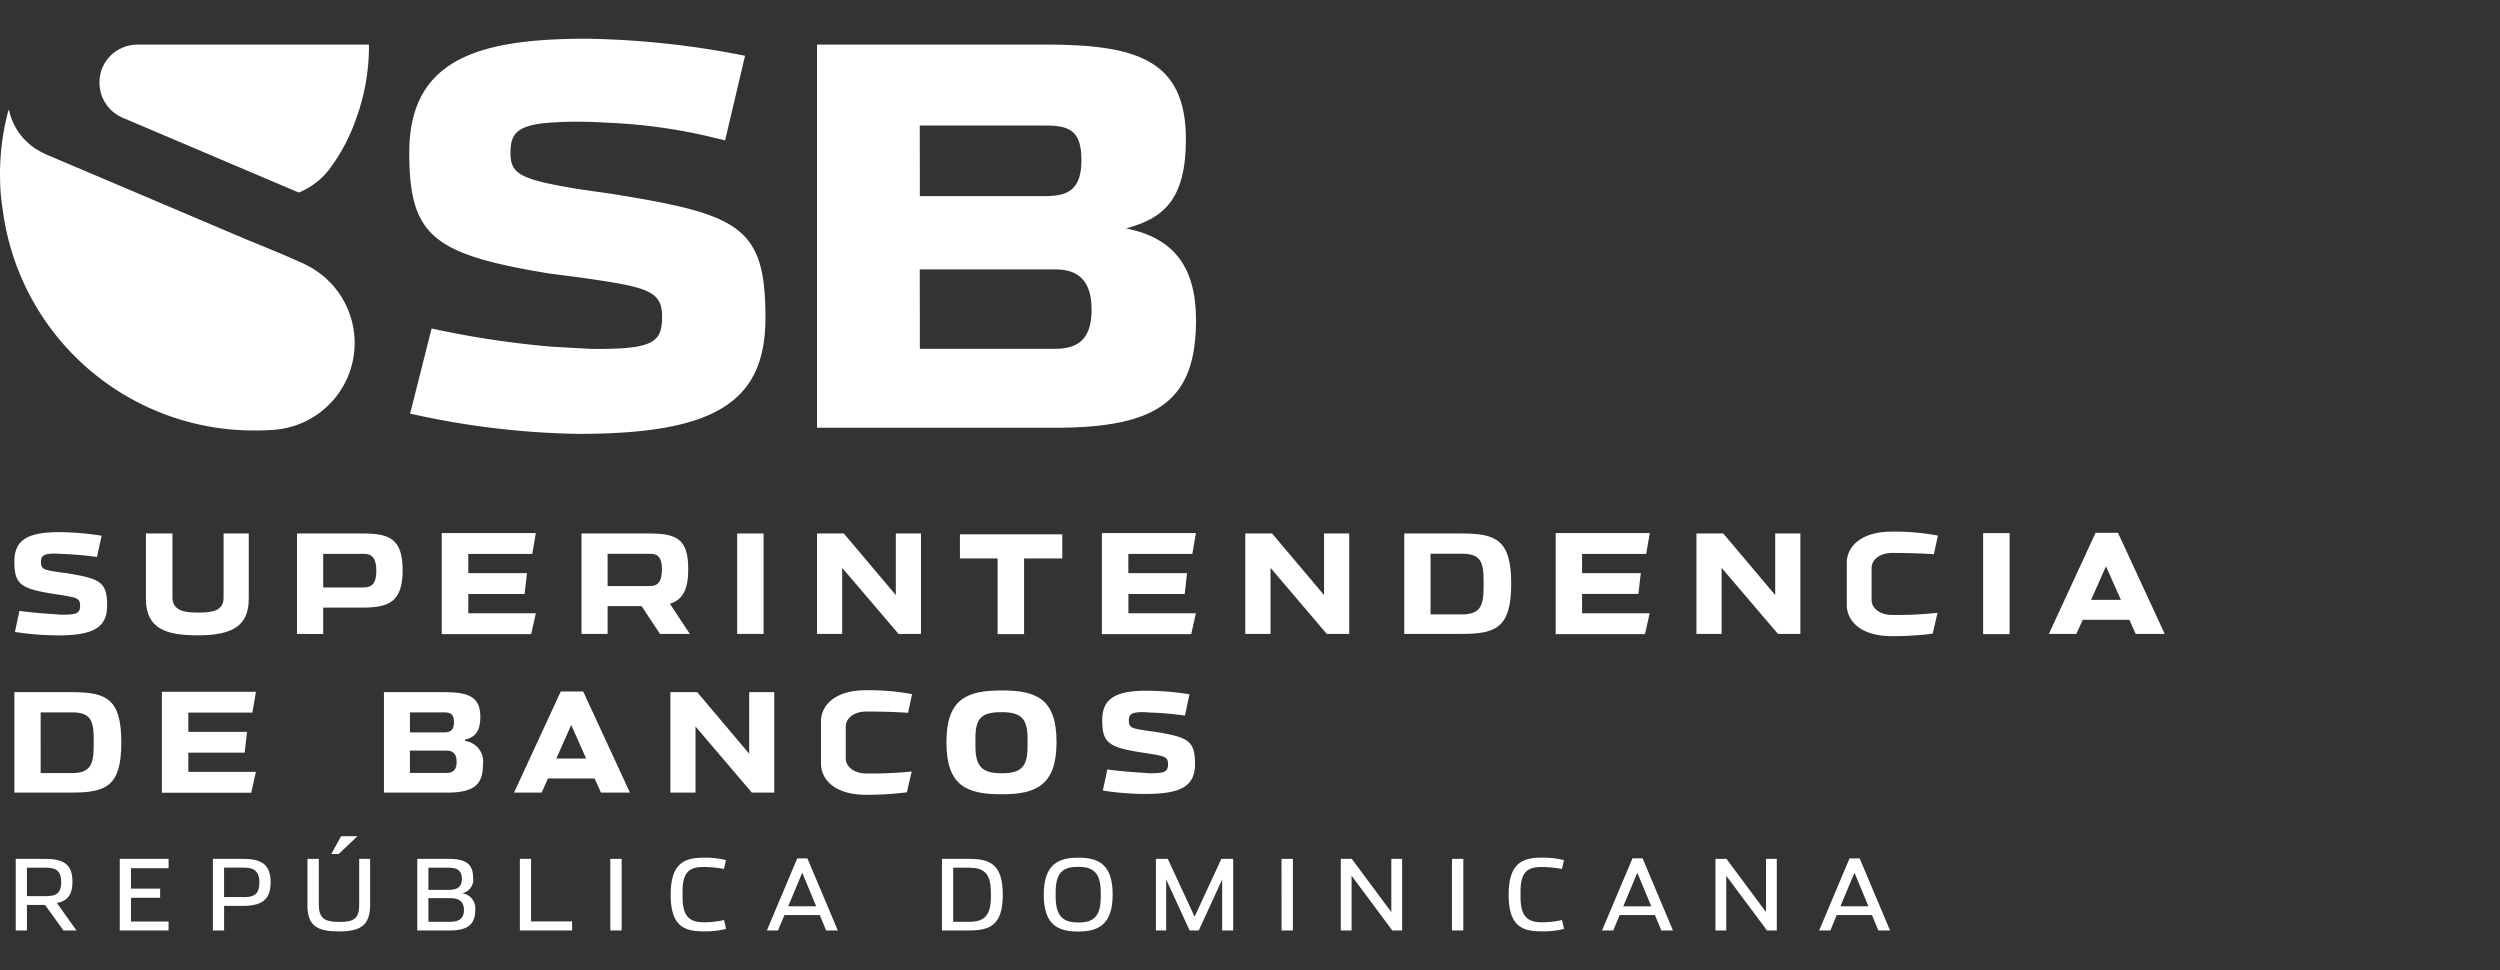 <svg xmlns="http://www.w3.org/2000/svg" xmlns:xlink="http://www.w3.org/1999/xlink" width="134" height="52" viewBox="0 0 134 52">
  <rect x="0" y="0" width="134" height="52" fill="#333333" stroke="none"/>
  <defs>
    <clipPath id="clip-path">
      <rect id="Rectangle_877" data-name="Rectangle 877" width="134" height="52" transform="translate(12 8)" fill="#fff" stroke="rgba(255,255,255,0.04)" stroke-width="1"/>
    </clipPath>
    <clipPath id="clip-path-2">
      <rect id="Rectangle_3990" data-name="Rectangle 3990" width="134" height="47.857" transform="translate(15.314 11.486)" fill="#fff" stroke="#707070" stroke-width="0.479"/>
    </clipPath>
  </defs>
  <g id="Mask_Group_1398" data-name="Mask Group 1398" transform="translate(-12 -8)" clip-path="url(#clip-path)">
    <g id="Mask_Group_891" data-name="Mask Group 891" transform="translate(-3.314 -1.414)" clip-path="url(#clip-path-2)">
      <g id="b" transform="translate(15.314 11.486)">
        <g id="c">
          <g id="Group_7212" data-name="Group 7212">
            <path id="Path_1338" data-name="Path 1338" d="M31,21.184a43.942,43.942,0,0,1-8.659-1.008l-.36-.074,1.153-4.567a49.787,49.787,0,0,0,6.449.976l.5.028c.67.039,1.587.093,1.881.093,3.086,0,3.524-.373,3.524-1.754s-.864-1.563-4.168-2.045c-.154-.022-.479-.064-.817-.108-.491-.063-1.048-.134-1.249-.168-6.086-1.019-7.317-2.024-7.317-6.454,0-5.065,3.807-6.1,9.526-6.1a46.981,46.981,0,0,1,8.471.914L38.866,5.449l-.5-.116a28.888,28.888,0,0,0-5.777-.826c-.6-.038-1.161-.056-1.673-.056-.6,0-1.044.025-1.4.048-1.814.126-2.139.607-2.154,1.57-.017,1.189.488,1.467,3.6,1.987.115.019.563.082,1,.144.356.051.692.1.783.112,6.925,1.109,8.283,1.754,8.283,6.652,0,4.533-2.718,6.219-10.03,6.219Z" fill="#fff"/>
            <path id="Path_1339" data-name="Path 1339" d="M43.793,20.856V.317H56.025c4.889,0,7.539.809,7.539,5.076,0,3.254-1.218,4.237-3.183,4.769v.013c2.542.514,3.725,2.073,3.725,4.908,0,4.263-1.973,5.773-7.538,5.773H43.8Zm5.51-4.232h7.264c1.343,0,1.942-.648,1.942-2.1s-.618-2.157-1.942-2.157H49.3Zm0-8.184h6.721c1.2,0,1.942-.324,1.942-1.934s-.683-1.849-1.942-1.849H49.3Z" fill="#fff"/>
            <path id="Path_1340" data-name="Path 1340" d="M19.009,16.313a4.666,4.666,0,0,1-4.241,4.645c-.375.034-.794.044-1.1.044A13.574,13.574,0,0,1,.221,9.674C.157,9.28.087,8.784.052,8.44S0,7.661,0,7.266A13.206,13.206,0,0,1,.159,5.225a13.029,13.029,0,0,1,.292-1.38A.018.018,0,0,1,.47,3.829a.019.019,0,0,1,.018.016C.5,3.9.513,3.951.525,4a3.311,3.311,0,0,0,1.79,2.128c.067.033.131.067.209.1l10.8,4.584s2.378.957,3.117,1.331a4.67,4.67,0,0,1,2.568,4.167Z" fill="#fff"/>
            <path id="Path_1341" data-name="Path 1341" d="M6.72,4.3l0,0c-.04-.013-.078-.027-.116-.044L6.554,4.23A2.04,2.04,0,0,1,5.333,2.36,2,2,0,0,1,6.475.526,2.025,2.025,0,0,1,7.341.32h12.4c.022,0,.034.007.035.032V.4a11.324,11.324,0,0,1-.727,4A9.752,9.752,0,0,1,17.6,7.067a3.931,3.931,0,0,1-1.562,1.171.123.123,0,0,1-.048,0l-2.171-.922L6.719,4.3Z" fill="#fff"/>
            <path id="Path_1342" data-name="Path 1342" d="M4.1,47.8H3.4l-.984-1.368H1.444V47.8h-.6V43.963H2.4c1,0,1.484.279,1.484,1.231,0,.726-.295,1.026-.834,1.136L4.1,47.8ZM2.4,45.962c.539,0,.88-.078.88-.758s-.365-.769-.893-.769H1.444v1.527H2.4Z" fill="#fff"/>
            <path id="Path_1343" data-name="Path 1343" d="M6.419,43.963H9.036v.5H7.021v1.095H8.584v.49H7.021v1.274H9.036V47.8H6.419V43.964Z" fill="#fff"/>
            <path id="Path_1344" data-name="Path 1344" d="M11.406,43.963h1.616c1,0,1.484.306,1.484,1.258s-.5,1.263-1.494,1.263h-1V47.8h-.6V43.964Zm1.616,2.052c.5,0,.88-.074.88-.784s-.394-.8-.892-.8h-1v1.579H13.02Z" fill="#fff"/>
            <path id="Path_1345" data-name="Path 1345" d="M16.48,46.441V43.962h.608v2.432c0,.742.284.948,1.088.948s1.077-.168,1.077-.937V43.963h.585v2.468c0,1.136-.562,1.42-1.675,1.42s-1.685-.257-1.685-1.41Zm1.807-3.694h.874l-1.008.957h-.394l.526-.957Z" fill="#fff"/>
            <path id="Path_1346" data-name="Path 1346" d="M22.365,43.963h1.645c.861,0,1.349.2,1.349,1.016a.729.729,0,0,1-.6.826.814.814,0,0,1,.712.926c0,.773-.457,1.069-1.349,1.069H22.366V43.964Zm1.645,1.663c.4,0,.747-.078.747-.595s-.353-.595-.747-.595H22.962v1.189H24.01Zm.11,1.71c.4,0,.747-.116.747-.632s-.347-.637-.747-.637H22.962v1.268H24.12Z" fill="#fff"/>
            <path id="Path_1347" data-name="Path 1347" d="M27.865,43.963h.6v3.353h2.2V47.8h-2.8V43.964Z" fill="#fff"/>
            <path id="Path_1348" data-name="Path 1348" d="M32.713,43.963h.608V47.8h-.608Z" fill="#fff"/>
            <path id="Path_1349" data-name="Path 1349" d="M35.95,45.884c0-1.726.77-1.985,1.789-1.985a4.591,4.591,0,0,1,1.174.13l-.11.474a6.074,6.074,0,0,0-1.077-.105c-.787,0-1.141.273-1.141,1.337V46c0,1.042.365,1.363,1.152,1.363a4.987,4.987,0,0,0,1.071-.121l.11.474a4.474,4.474,0,0,1-1.193.132c-1.019,0-1.778-.242-1.778-1.968Z" fill="#fff"/>
            <path id="Path_1350" data-name="Path 1350" d="M41.7,47.8h-.595l1.627-3.863h.544L44.907,47.8h-.626l-.342-.826H42.046ZM43,44.705l-.753,1.8h1.5Z" fill="#fff"/>
            <path id="Path_1351" data-name="Path 1351" d="M50.489,43.963h1.465c1.141,0,1.795.322,1.795,1.921S53.1,47.8,51.954,47.8H50.489Zm1.459,3.373c.753,0,1.164-.279,1.164-1.326v-.253c0-1.053-.411-1.321-1.164-1.321h-.857v2.9Z" fill="#fff"/>
            <path id="Path_1352" data-name="Path 1352" d="M55.945,45.884c0-1.642.8-1.985,1.853-1.985s1.841.331,1.841,1.974-.8,1.985-1.853,1.985S55.945,47.526,55.945,45.884ZM59,46.015v-.268c0-1.095-.463-1.357-1.216-1.357s-1.2.253-1.2,1.348v.268c0,1.1.469,1.368,1.216,1.368S59,47.116,59,46.017Z" fill="#fff"/>
            <path id="Path_1353" data-name="Path 1353" d="M63.764,47.8l-1.257-2.732V47.8h-.55V43.963h.637l1.436,3.1,1.436-3.1H66.1V47.8h-.591V45.068L64.254,47.8h-.492Z" fill="#fff"/>
            <path id="Path_1354" data-name="Path 1354" d="M68.688,43.963H69.3V47.8h-.608Z" fill="#fff"/>
            <path id="Path_1355" data-name="Path 1355" d="M71.867,43.963h.589l2.119,2.852V43.963h.579V47.8h-.526l-2.183-2.931V47.8h-.579V43.963Z" fill="#fff"/>
            <path id="Path_1356" data-name="Path 1356" d="M77.826,43.963h.608V47.8h-.608Z" fill="#fff"/>
            <path id="Path_1357" data-name="Path 1357" d="M80.864,45.884c0-1.726.77-1.985,1.789-1.985a4.611,4.611,0,0,1,1.176.132l-.11.474a6.075,6.075,0,0,0-1.077-.105c-.787,0-1.141.273-1.141,1.337V46c0,1.042.365,1.363,1.152,1.363a4.986,4.986,0,0,0,1.071-.121l.11.474a4.474,4.474,0,0,1-1.193.132c-1.019,0-1.778-.242-1.778-1.968Z" fill="#fff"/>
            <path id="Path_1358" data-name="Path 1358" d="M86.469,47.8h-.6L87.5,43.936h.544L89.671,47.8h-.625l-.342-.826H86.813l-.342.826Zm1.292-3.094-.753,1.8h1.5Z" fill="#fff"/>
            <path id="Path_1359" data-name="Path 1359" d="M91.947,43.963h.591l2.119,2.852V43.963h.579V47.8h-.526l-2.183-2.931V47.8h-.579V43.963Z" fill="#fff"/>
            <path id="Path_1360" data-name="Path 1360" d="M98.107,47.8h-.6l1.627-3.863h.544l1.627,3.863h-.625l-.342-.826H98.449ZM99.4,44.705l-.753,1.8h1.5Z" fill="#fff"/>
            <path id="Path_1361" data-name="Path 1361" d="M23.678,31.916V26.5h5.043l-.191,1.118H25.1v1.03h3.146l-.128,1.117c-.074,0-.169,0-.181,0H25.1V30.8h3.621l-.25,1.117H23.68Z" fill="#fff"/>
            <rect id="Rectangle_4023" data-name="Rectangle 4023" width="1.419" height="5.414" transform="translate(106.297 26.503)" fill="#fff"/>
            <rect id="Rectangle_4024" data-name="Rectangle 4024" width="1.42" height="4.665" transform="translate(53.471 27.251)" fill="#fff"/>
            <rect id="Rectangle_4025" data-name="Rectangle 4025" width="5.486" height="1.292" transform="translate(51.452 26.569)" fill="#fff"/>
            <path id="Path_1362" data-name="Path 1362" d="M101.416,32.026c-1.792,0-2.428-.9-2.428-1.667V28.092c0-.769.636-1.668,2.428-1.668a12.491,12.491,0,0,1,2.455.212l-.216,1c-.427-.035-1.27-.07-2.238-.07-.641,0-1.1.342-1.1.814v1.695c0,.47.464.814,1.1.814a20.866,20.866,0,0,0,2.434-.112l-.26,1.116a17.366,17.366,0,0,1-2.174.134Z" fill="#fff"/>
            <path id="Path_1363" data-name="Path 1363" d="M59.062,31.916V26.5H64.1l-.191,1.118h-3.43v1.03h3.146L63.5,29.766c-.074,0-.169,0-.181,0H60.483V30.8H64.1l-.25,1.117H59.064Z" fill="#fff"/>
            <path id="Path_1364" data-name="Path 1364" d="M83.386,31.916V26.5h5.042l-.191,1.118H84.8v1.03h3.146l-.128,1.116c-.074,0-.169,0-.181,0H84.8V30.8h3.621l-.25,1.117H83.385Z" fill="#fff"/>
            <path id="Path_1365" data-name="Path 1365" d="M3.115,31.981A14.674,14.674,0,0,1,.8,31.8l.242-1.13c.244.042,1.113.134,1.72.167l.231.017c.132.011.267.022.33.022.766,0,.971-.06.971-.488,0-.4-.173-.431-1.136-.584l-.147-.023c-.121-.018-.268-.04-.327-.051-1.61-.268-1.914-.538-1.914-1.7s.715-1.579,2.388-1.579a15.205,15.205,0,0,1,2.288.191L5.2,27.783h0a18.032,18.032,0,0,0-1.86-.164c-.029,0-.1,0-.166-.01C3.089,27.6,3,27.6,2.962,27.6c-.593,0-.766.1-.766.444,0,.406.156.431,1.025.562.028,0,.1.013.174.023s.151.018.178.023c1.787.287,2.169.465,2.169,1.723,0,1.173-.712,1.61-2.629,1.61Z" fill="#fff"/>
            <path id="Path_1366" data-name="Path 1366" d="M10.6,31.981c-1.668,0-2.779-.331-2.779-1.951V26.523H9.243v3.426c0,.718.658.814,1.369.814s1.372-.062,1.372-.8v-3.44h1.349v3.494c0,1.4-.791,1.965-2.728,1.965Z" fill="#fff"/>
            <path id="Path_1367" data-name="Path 1367" d="M15.92,31.907V26.523h3.528c1.446,0,2.133.295,2.133,1.973s-.72,2-2.141,2H17.324v1.415Zm1.4-2.492h2.127c.366,0,.724-.07.724-.9,0-.9-.44-.9-.731-.9H17.324v1.8Z" fill="#fff"/>
            <path id="Path_1368" data-name="Path 1368" d="M35.376,31.907l-.985-1.49H32.568v1.49h-1.4V26.523h3.589c1.5,0,2.133.266,2.133,1.914,0,1.063-.28,1.614-.937,1.838l-.045.016,1.067,1.617h-1.6ZM32.568,29.34h2.187c.306,0,.724,0,.724-.89,0-.771-.322-.837-.651-.837h-2.26v1.726Z" fill="#fff"/>
            <path id="Path_1369" data-name="Path 1369" d="M48.162,31.907l-3.02-3.541v3.541H43.793V26.523h1.436l2.786,3.3v-3.3h1.349v5.383Z" fill="#fff"/>
            <rect id="Rectangle_4026" data-name="Rectangle 4026" width="1.417" height="5.383" transform="translate(39.511 26.523)" fill="#fff"/>
            <path id="Path_1370" data-name="Path 1370" d="M71.116,31.907,68.1,28.365v3.541H66.747V26.523h1.436l2.786,3.3v-3.3h1.349v5.383Z" fill="#fff"/>
            <path id="Path_1371" data-name="Path 1371" d="M95.3,31.907l-3.02-3.541v3.541H90.929V26.523h1.436l2.786,3.3v-3.3H96.5v5.383Z" fill="#fff"/>
            <path id="Path_1372" data-name="Path 1372" d="M114.474,31.907l-.34-.757h-2.5l-.34.757h-1.475l2.505-5.421h1.2l2.505,5.421h-1.552Zm-2.393-1.825h1.6l-.8-1.8-.8,1.8Z" fill="#fff"/>
            <path id="Path_1373" data-name="Path 1373" d="M75.268,31.907V26.523h3.1c1.856,0,2.632.375,2.632,2.691s-.776,2.691-2.632,2.691Zm1.409-1.047h1.681c.989,0,1.163-.472,1.163-1.467v-.356c0-.989-.168-1.43-1.163-1.43H76.677Z" fill="#fff"/>
            <path id="Path_1374" data-name="Path 1374" d="M8.676,40.421V35.007h5.043l-.191,1.118H10.095v1.03h3.146l-.128,1.116c-.074,0-.169,0-.181,0H10.095V39.3h3.621l-.25,1.117H8.677Z" fill="#fff"/>
            <path id="Path_1375" data-name="Path 1375" d="M46.433,40.529c-1.792,0-2.428-.9-2.428-1.667v-2.27c0-.769.636-1.668,2.428-1.668a12.491,12.491,0,0,1,2.455.212l-.217,1c-.427-.035-1.27-.07-2.238-.07-.641,0-1.1.342-1.1.814v1.692c0,.47.464.814,1.1.814a20.867,20.867,0,0,0,2.435-.106l-.26,1.116A17.366,17.366,0,0,1,46.433,40.529Z" fill="#fff"/>
            <path id="Path_1376" data-name="Path 1376" d="M32.211,40.411l-.34-.757h-2.5l-.34.757H27.553l2.505-5.421h1.2l2.506,5.421H32.214Zm-2.393-1.825h1.6l-.8-1.8-.8,1.8Z" fill="#fff"/>
            <path id="Path_1377" data-name="Path 1377" d="M40.3,40.411l-3.02-3.541v3.541H35.934V35.028H37.37l2.786,3.3v-3.3H41.5v5.383Z" fill="#fff"/>
            <path id="Path_1378" data-name="Path 1378" d="M53.671,40.5c-1.863,0-2.942-.456-2.942-2.781s1.084-2.783,2.959-2.783,2.942.452,2.942,2.767-1.084,2.8-2.958,2.8Zm0-4.4c-1.063,0-1.388.325-1.388,1.392v.431c0,1.085.354,1.452,1.406,1.452s1.388-.349,1.388-1.436v-.431c0-1.066-.342-1.408-1.406-1.408Z" fill="#fff"/>
            <path id="Path_1379" data-name="Path 1379" d="M61.425,40.484a14.66,14.66,0,0,1-2.313-.185l.242-1.13c.244.042,1.113.134,1.72.167l.232.017c.132.011.267.022.329.022.766,0,.971-.06.971-.488,0-.4-.173-.431-1.136-.584l-.149-.023c-.121-.018-.267-.04-.327-.051-1.61-.268-1.914-.538-1.914-1.7s.715-1.579,2.388-1.579a15.2,15.2,0,0,1,2.288.191l-.243,1.142h0a18.031,18.031,0,0,0-1.86-.164c-.029,0-.1,0-.166-.01-.087-.006-.179-.012-.214-.012-.593,0-.766.1-.766.444,0,.406.156.431,1.025.562.028,0,.1.013.173.023l.179.023c1.787.287,2.169.465,2.169,1.723,0,1.173-.712,1.61-2.629,1.61Z" fill="#fff"/>
            <path id="Path_1380" data-name="Path 1380" d="M20.579,40.411V35.028h3.2c1.275,0,1.966.209,1.966,1.313,0,.842-.314,1.1-.819,1.233l0,.07a1.112,1.112,0,0,1,.96,1.269c0,1.106-.515,1.5-1.966,1.5H20.579Zm1.394-1.053h1.953c.376,0,.55-.189.55-.592s-.18-.607-.55-.607H21.972v1.2Zm0-2.172h1.809c.33,0,.55-.093.55-.547s-.2-.526-.55-.526h-1.81Z" fill="#fff"/>
            <path id="Path_1381" data-name="Path 1381" d="M.77,40.411V35.028h3.1c1.856,0,2.632.375,2.632,2.691s-.776,2.691-2.632,2.691Zm1.409-1.047H3.86c.989,0,1.163-.472,1.163-1.467v-.356c0-.989-.168-1.43-1.163-1.43H2.179Z" fill="#fff"/>
          </g>
        </g>
      </g>
    </g>
  </g>
</svg>
